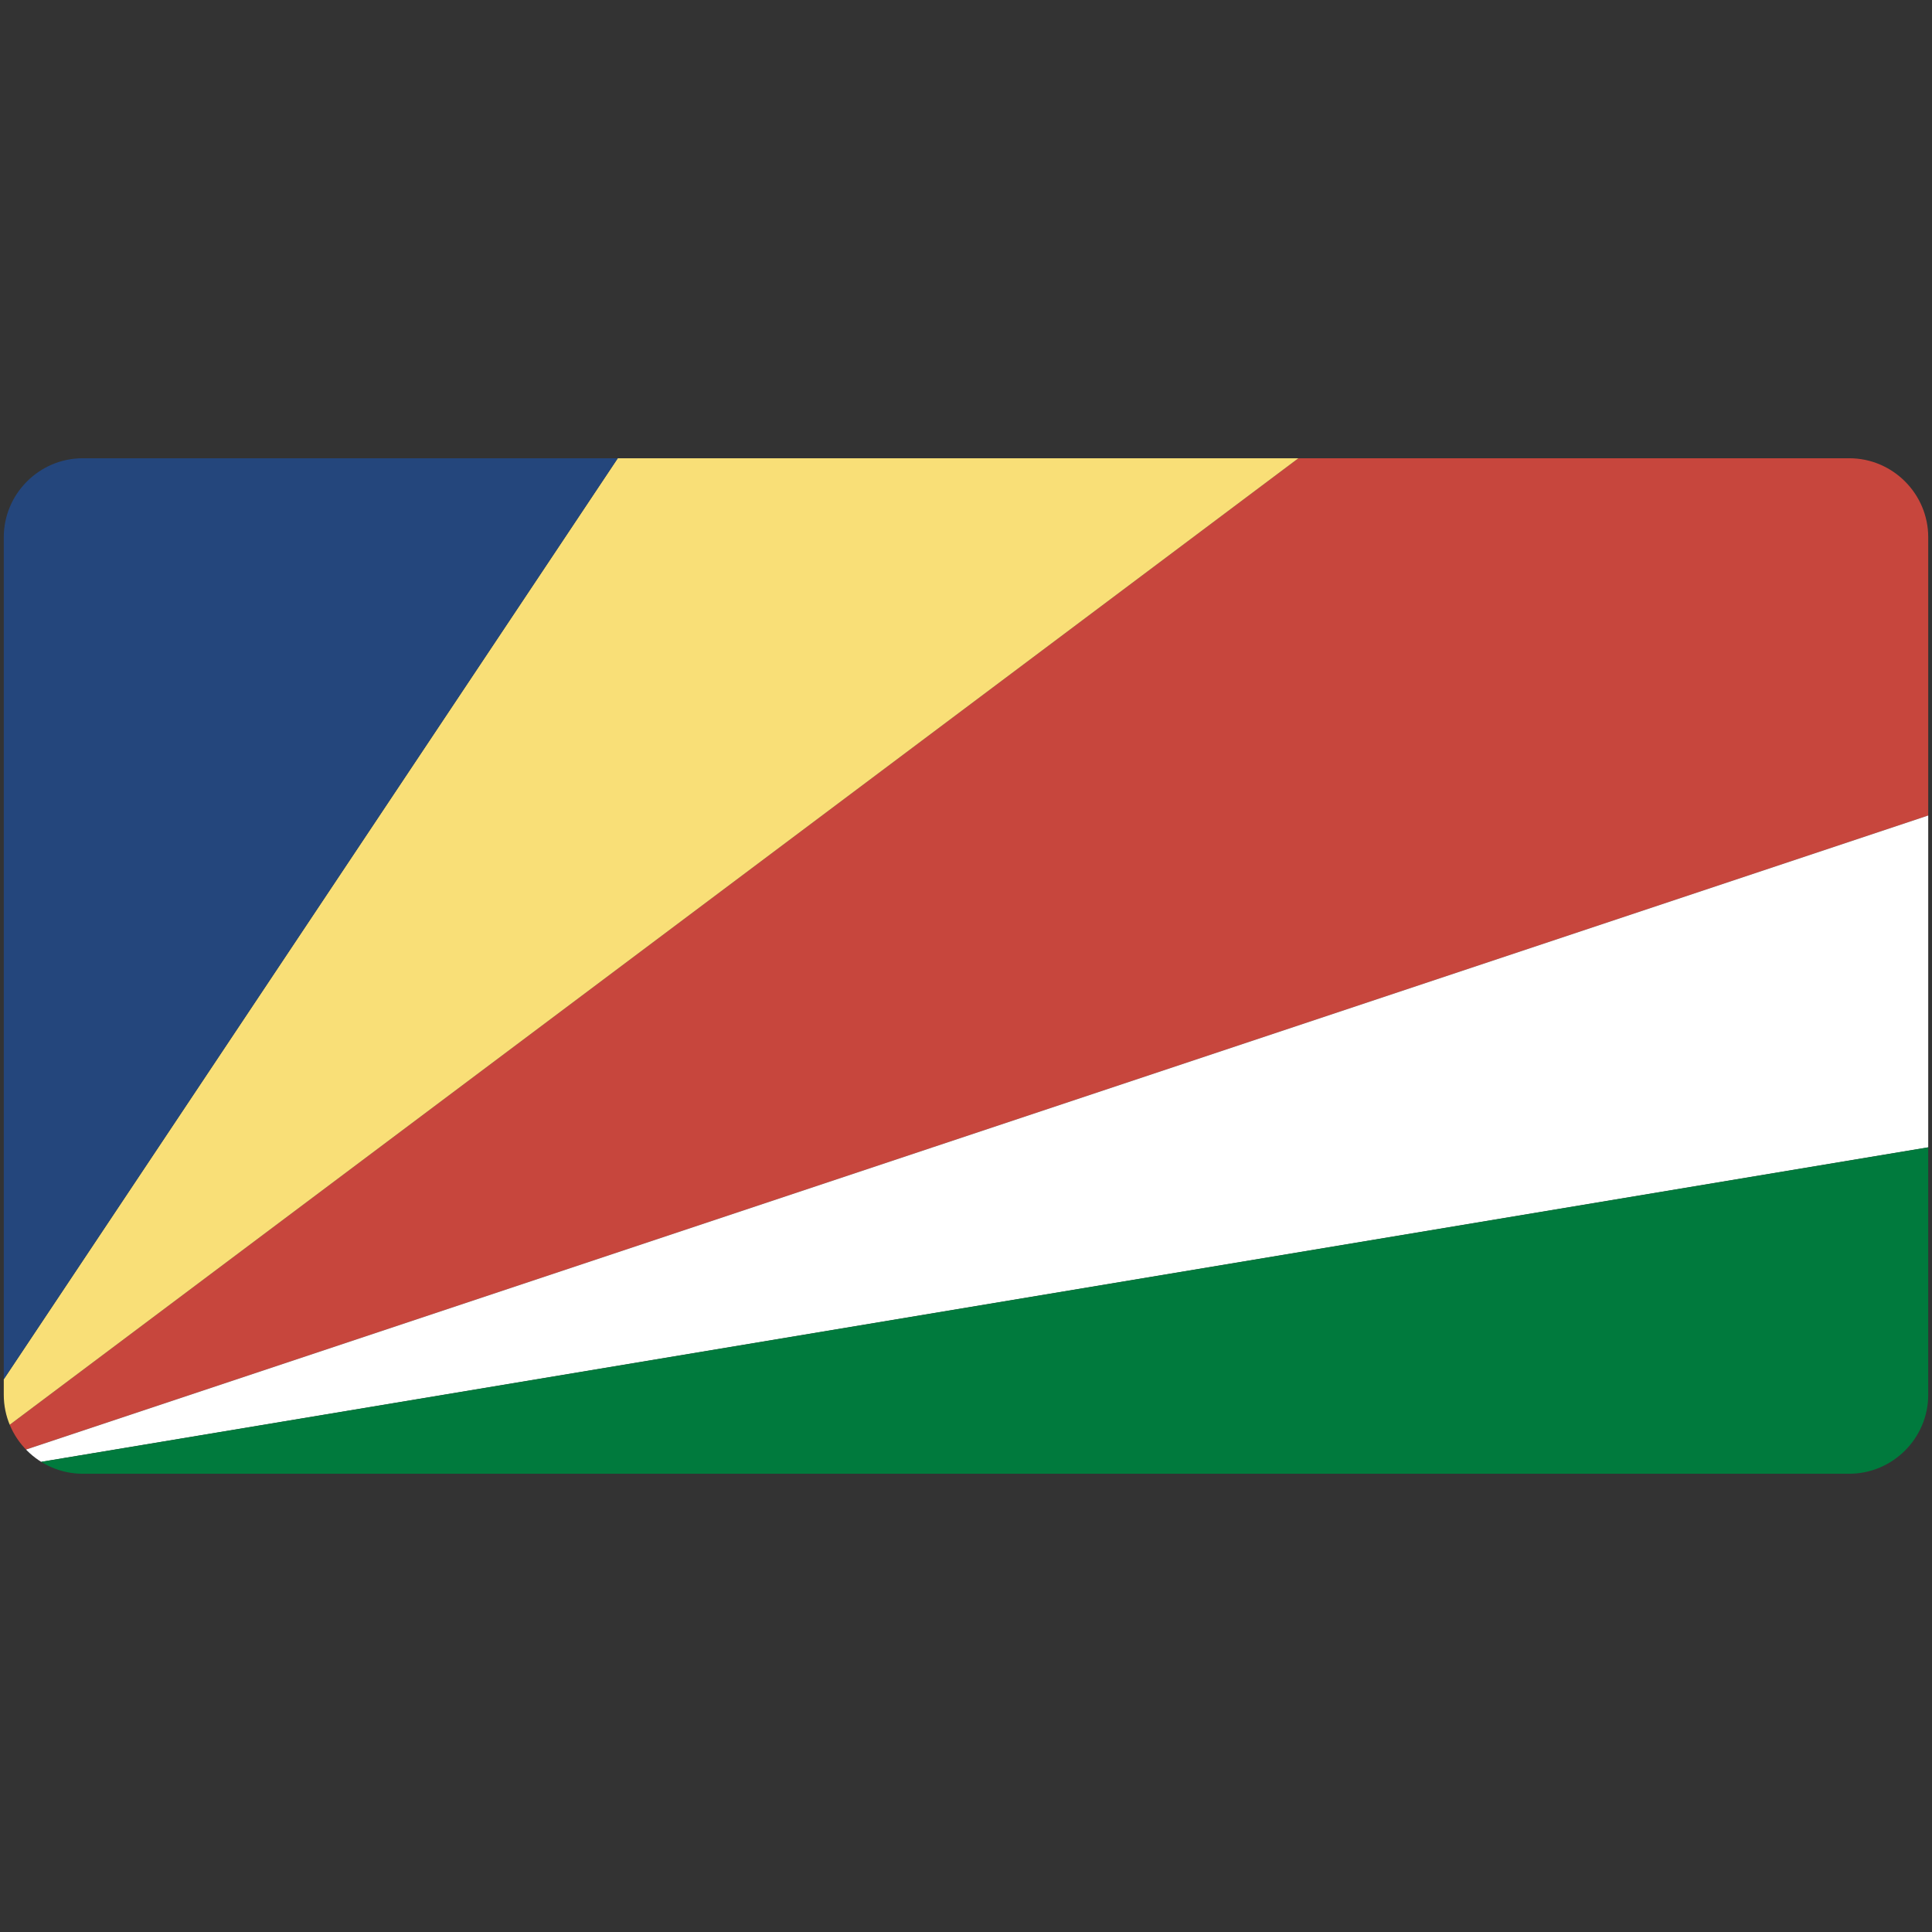 <svg xmlns="http://www.w3.org/2000/svg" xmlns:xlink="http://www.w3.org/1999/xlink" width="512" height="512" version="1.0"><rect width="100%" height="100%" fill="#333333" stroke="none"/><switch><g><defs><path id="a" d="M511 369.629c0 11.511-9.418 20.93-20.93 20.93H21.929C10.418 390.559 1 381.14 1 369.629V142.371c0-11.512 9.418-20.93 20.929-20.93H490.07c11.512 0 20.93 9.418 20.93 20.93v227.258z"/></defs><clipPath id="b"><use xlink:href="#a" overflow="visible"/></clipPath><g clip-path="url(#b)"><path fill="#C7463D" d="M346.886 119.346-16.654 392l545.308-181.77v-90.884z"/><path fill="#F9DF77" d="M165.115 119.346-16.654 392l363.54-272.654z"/><path fill="#FFF" d="M528.654 301.115V210.23L-16.654 392z"/><path fill="#24467C" d="M-16.654 119.346V392l181.769-272.654z"/><path fill="#007A3D" d="M528.654 392v-90.885L-16.654 392z"/></g></g></switch></svg>